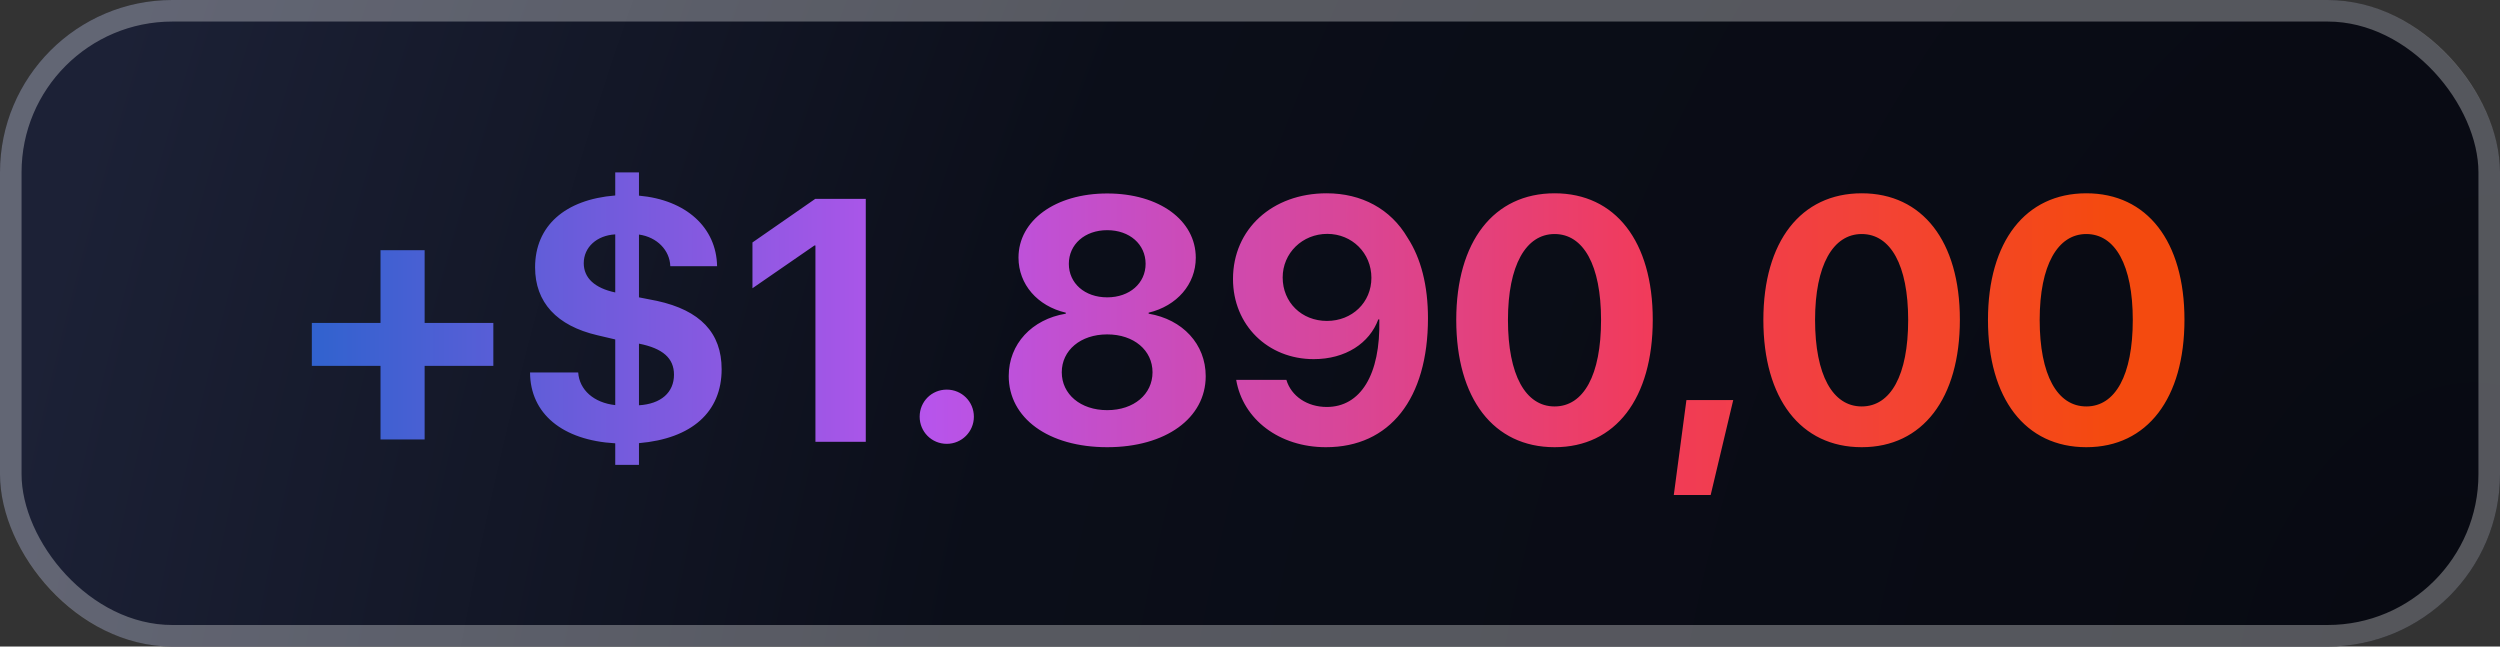 <svg xmlns="http://www.w3.org/2000/svg" width="116" height="30" viewBox="0 0 116 30" fill="none"><rect x="0" y="0" width="116" height="30" fill="#333333" stroke="none"/><rect width="116" height="30" rx="8" fill="url(#paint0_radial_151_556)"></rect><rect x="0.5" y="0.5" width="115" height="29" rx="7.5" stroke="white" stroke-opacity="0.31"></rect><path d="M19.703 16.977V20.391H17.656V16.977H14.469V14.984H17.656V11.609H19.703V14.984H22.891V16.977H19.703ZM29.648 21.57H28.547V20.57C26.094 20.43 24.602 19.195 24.594 17.281H26.828C26.883 18.094 27.555 18.688 28.547 18.797V15.75L27.719 15.555C25.836 15.117 24.828 14.031 24.828 12.406C24.828 10.492 26.203 9.258 28.547 9.07V8H29.648V9.078C31.836 9.273 33.242 10.555 33.273 12.352H31.102C31.078 11.609 30.484 11 29.648 10.883V13.797L30.484 13.961C32.484 14.398 33.484 15.438 33.484 17.133C33.484 19.117 32.102 20.352 29.648 20.562V21.57ZM31.273 17.383C31.273 16.625 30.758 16.164 29.648 15.945V18.805C30.672 18.742 31.273 18.211 31.273 17.383ZM27.086 12.211C27.086 12.898 27.594 13.367 28.547 13.57V10.875C27.695 10.922 27.086 11.469 27.086 12.211ZM37.836 20.5V11.391H37.789L34.914 13.375V11.25L37.828 9.227H40.172V20.5H37.836ZM43.93 20.594C43.227 20.594 42.672 20.031 42.672 19.336C42.672 18.633 43.227 18.078 43.93 18.078C44.625 18.078 45.188 18.633 45.188 19.336C45.188 20.031 44.625 20.594 43.93 20.594ZM51.375 20.75C48.641 20.75 46.805 19.398 46.805 17.445C46.805 15.961 47.883 14.812 49.453 14.555V14.508C48.141 14.203 47.258 13.195 47.258 11.953C47.258 10.234 48.961 8.977 51.375 8.977C53.797 8.977 55.484 10.227 55.484 11.961C55.484 13.188 54.609 14.195 53.297 14.508V14.555C54.875 14.82 55.945 15.969 55.945 17.453C55.945 19.406 54.086 20.75 51.375 20.75ZM51.375 19.031C52.617 19.031 53.477 18.289 53.477 17.273C53.477 16.258 52.617 15.516 51.375 15.516C50.133 15.516 49.266 16.258 49.266 17.273C49.266 18.289 50.133 19.031 51.375 19.031ZM51.375 13.797C52.414 13.797 53.156 13.141 53.156 12.242C53.156 11.336 52.414 10.68 51.375 10.68C50.328 10.68 49.594 11.344 49.594 12.242C49.594 13.141 50.328 13.797 51.375 13.797ZM61.523 20.75C59.367 20.75 57.672 19.469 57.359 17.625H59.688C59.914 18.383 60.656 18.883 61.562 18.883C63.117 18.883 64.062 17.406 64 14.82C63.992 14.82 63.977 14.82 63.977 14.82H63.961H63.953C63.547 15.922 62.438 16.664 60.953 16.664C58.828 16.664 57.211 15.086 57.211 12.945C57.211 10.625 59.039 8.969 61.555 8.969C63.18 8.969 64.531 9.695 65.312 11.031C65.938 11.992 66.258 13.258 66.258 14.766C66.258 18.5 64.492 20.75 61.523 20.75ZM61.57 14.891C62.742 14.891 63.633 14.031 63.633 12.891C63.633 11.742 62.734 10.852 61.586 10.852C60.43 10.852 59.516 11.742 59.516 12.875C59.516 14.031 60.398 14.891 61.57 14.891ZM72.133 20.75C69.297 20.75 67.57 18.492 67.57 14.844C67.57 11.203 69.312 8.969 72.133 8.969C74.953 8.969 76.688 11.195 76.688 14.836C76.688 18.477 74.969 20.75 72.133 20.75ZM72.133 18.859C73.477 18.859 74.289 17.414 74.289 14.844C74.289 12.297 73.469 10.859 72.133 10.859C70.805 10.859 69.969 12.305 69.969 14.844C69.969 17.406 70.789 18.859 72.133 18.859ZM79.375 22.969H77.664L78.25 18.562H80.422L79.375 22.969ZM86.383 20.75C83.547 20.75 81.82 18.492 81.82 14.844C81.82 11.203 83.562 8.969 86.383 8.969C89.203 8.969 90.938 11.195 90.938 14.836C90.938 18.477 89.219 20.75 86.383 20.75ZM86.383 18.859C87.727 18.859 88.539 17.414 88.539 14.844C88.539 12.297 87.719 10.859 86.383 10.859C85.055 10.859 84.219 12.305 84.219 14.844C84.219 17.406 85.039 18.859 86.383 18.859ZM96.805 20.75C93.969 20.75 92.242 18.492 92.242 14.844C92.242 11.203 93.984 8.969 96.805 8.969C99.625 8.969 101.359 11.195 101.359 14.836C101.359 18.477 99.641 20.75 96.805 20.75ZM96.805 18.859C98.148 18.859 98.961 17.414 98.961 14.844C98.961 12.297 98.141 10.859 96.805 10.859C95.477 10.859 94.641 12.305 94.641 14.844C94.641 17.406 95.461 18.859 96.805 18.859Z" fill="url(#paint1_linear_151_556)"></path><defs><radialGradient id="paint0_radial_151_556" cx="0" cy="0" r="1" gradientUnits="userSpaceOnUse" gradientTransform="translate(113.045 30) rotate(-160.759) scale(111.516 167.744)"><stop stop-color="#080A12"></stop><stop offset="0.599" stop-color="#0B0E19"></stop><stop offset="1" stop-color="#1C2136"></stop></radialGradient><linearGradient id="paint1_linear_151_556" x1="11.088" y1="15" x2="109.102" y2="15" gradientUnits="userSpaceOnUse"><stop stop-color="#2164CB"></stop><stop offset="0.327" stop-color="#B754EB"></stop><stop offset="0.668" stop-color="#F13B5A"></stop><stop offset="0.885" stop-color="#F44A0F"></stop></linearGradient></defs></svg>